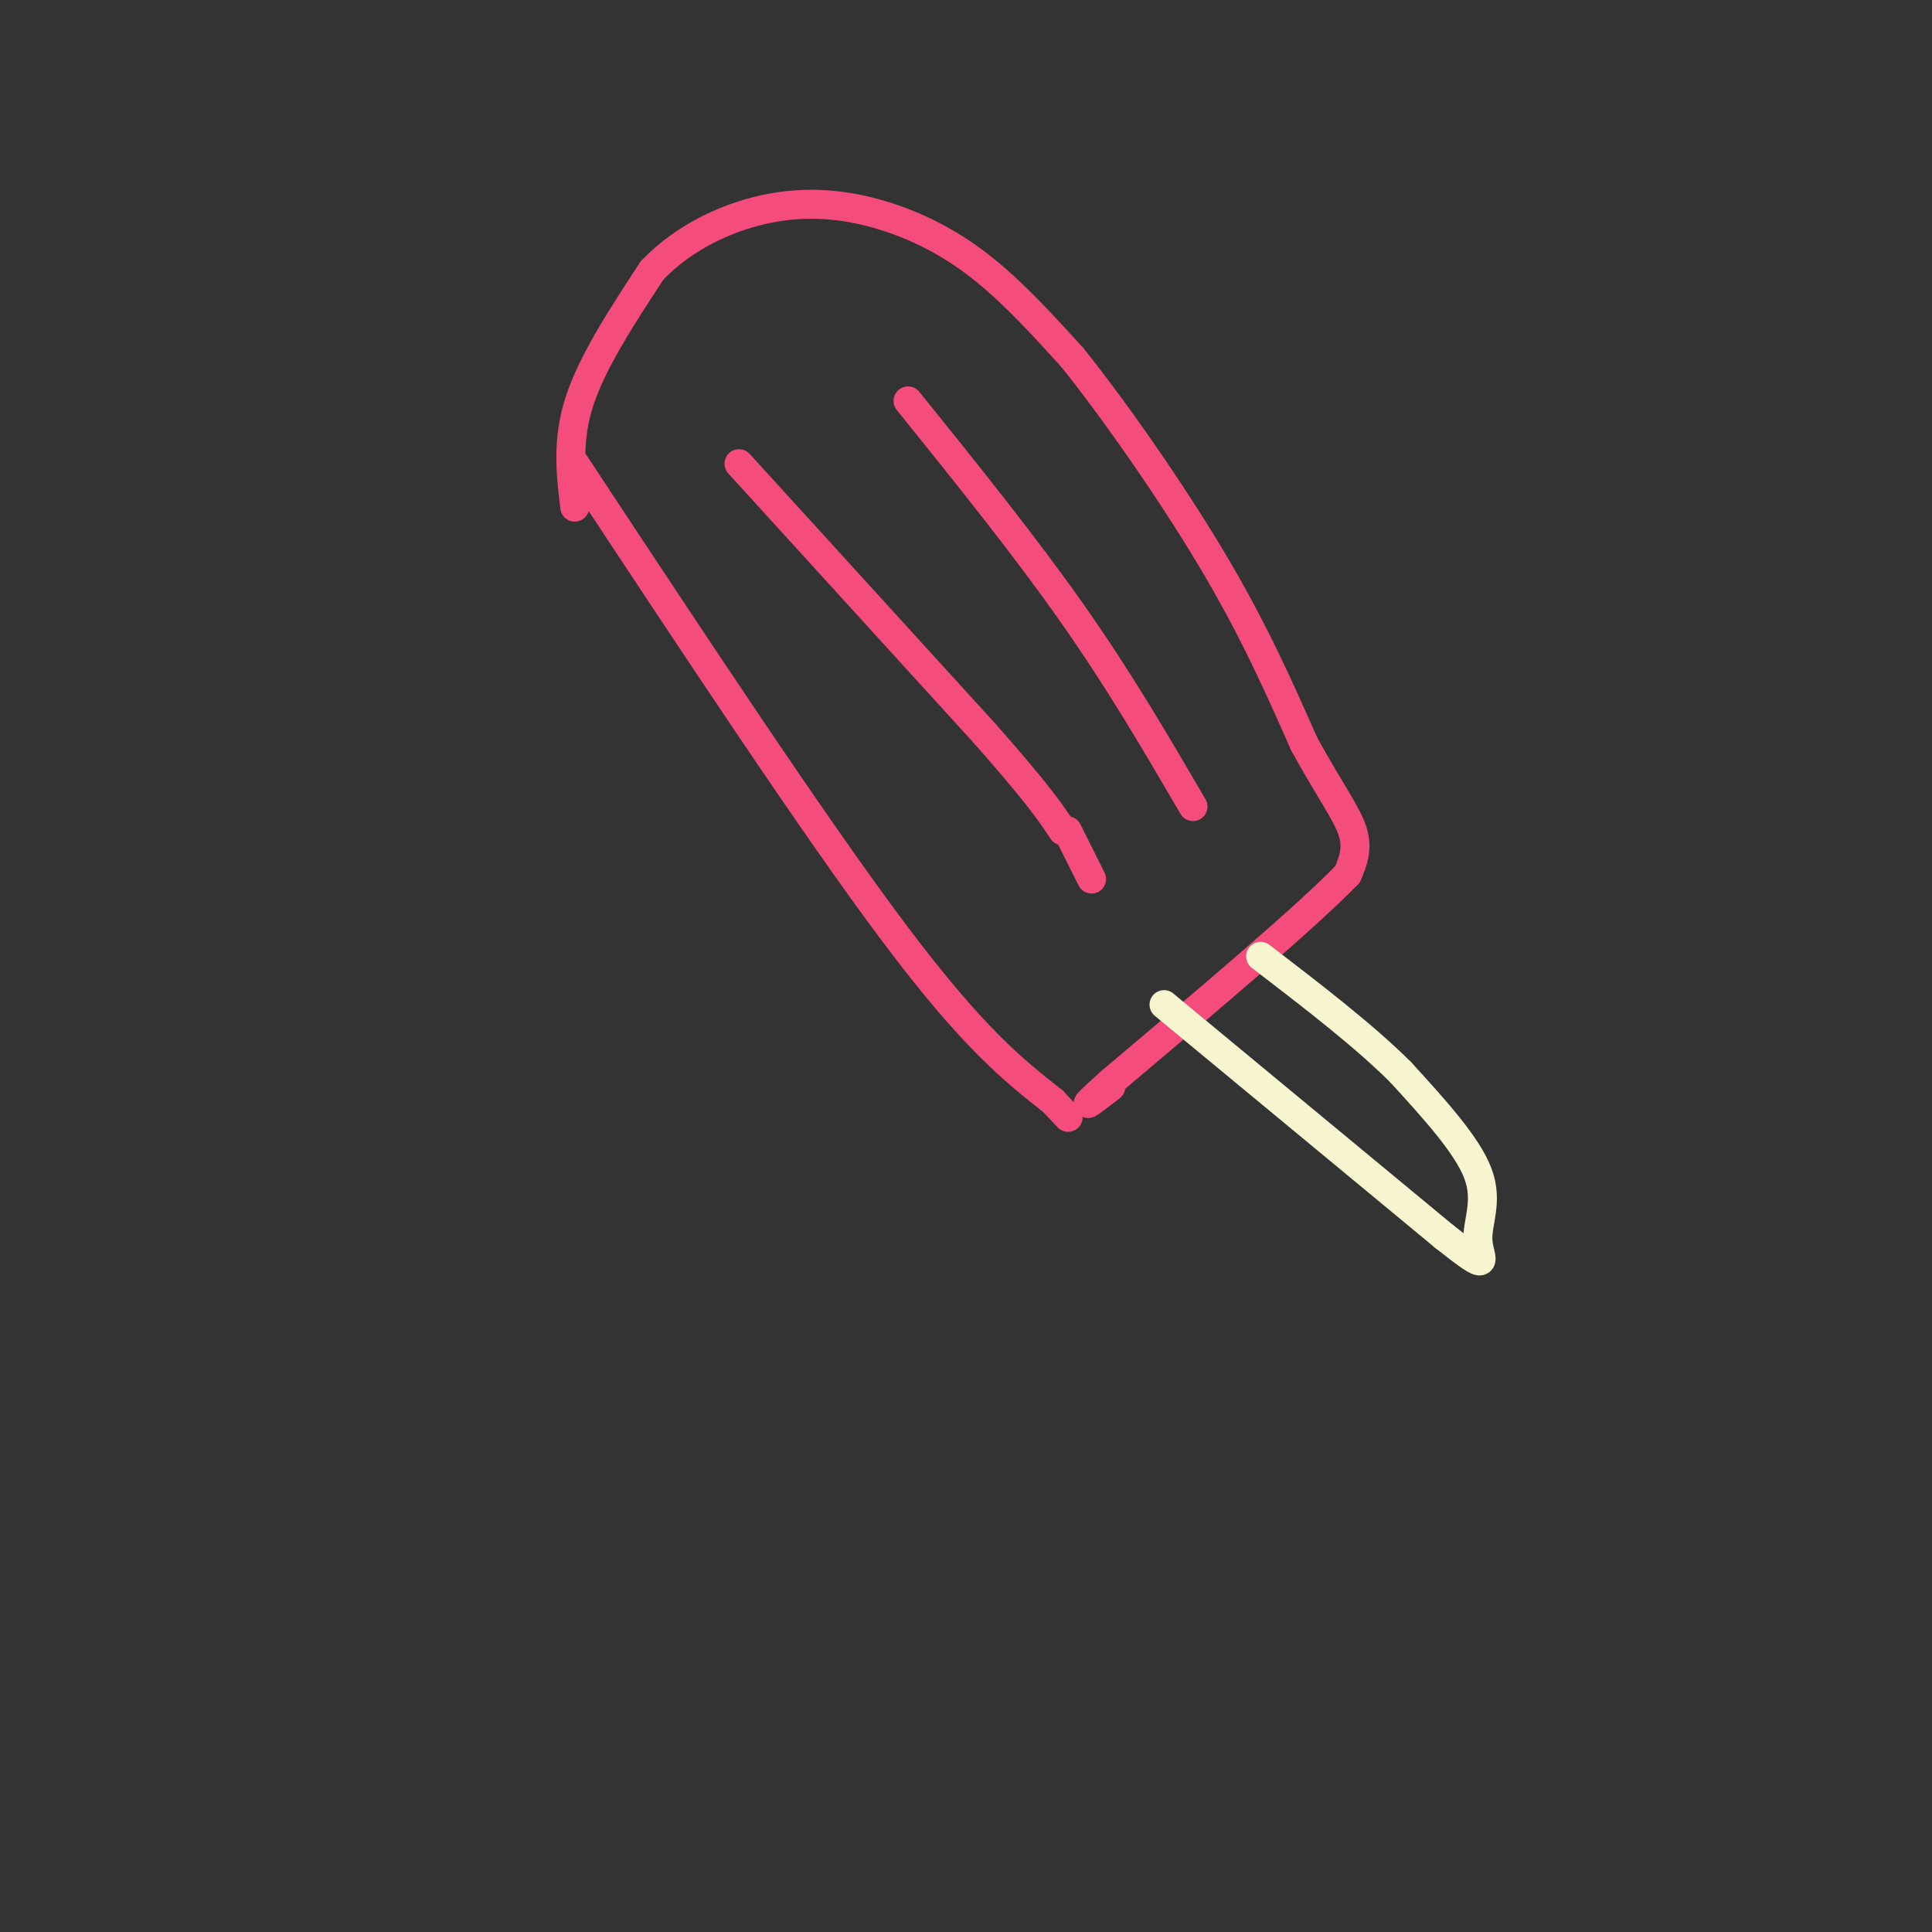 <svg viewBox='0 0 400 400' version='1.1' xmlns='http://www.w3.org/2000/svg' xmlns:xlink='http://www.w3.org/1999/xlink'><rect x="0" y="0" width="400" height="400" fill="#333333" stroke="none"/><g fill='none' stroke='#F44C7D' stroke-width='6' stroke-linecap='round' stroke-linejoin='round'><path d='M119,96c24.750,37.500 49.500,75.000 66,97c16.500,22.000 24.750,28.500 33,35'/><path d='M218,228c5.500,5.833 2.750,2.917 0,0'/><path d='M119,105c-0.833,-6.917 -1.667,-13.833 1,-22c2.667,-8.167 8.833,-17.583 15,-27'/><path d='M135,56c6.789,-7.124 16.263,-11.435 25,-13c8.737,-1.565 16.737,-0.383 24,2c7.263,2.383 13.789,5.967 20,11c6.211,5.033 12.105,11.517 18,18'/><path d='M222,74c8.400,10.444 20.400,27.556 29,42c8.600,14.444 13.800,26.222 19,38'/><path d='M270,154c5.222,9.511 8.778,14.289 10,18c1.222,3.711 0.111,6.356 -1,9'/><path d='M279,181c-8.333,8.667 -28.667,25.833 -49,43'/><path d='M230,224c-8.167,7.333 -4.083,4.167 0,1'/><path d='M153,96c0.000,0.000 51.000,56.000 51,56'/><path d='M204,152c11.167,12.667 13.583,16.333 16,20'/><path d='M221,172c0.000,0.000 5.000,10.000 5,10'/><path d='M188,83c12.083,15.000 24.167,30.000 34,44c9.833,14.000 17.417,27.000 25,40'/></g>
<g fill='none' stroke='#F7F5D0' stroke-width='6' stroke-linecap='round' stroke-linejoin='round'><path d='M241,208c0.000,0.000 58.000,48.000 58,48'/><path d='M299,256c10.369,8.238 7.292,4.833 7,1c-0.292,-3.833 2.202,-8.095 0,-14c-2.202,-5.905 -9.101,-13.452 -16,-21'/><path d='M290,222c-7.500,-7.500 -18.250,-15.750 -29,-24'/></g>
</svg>